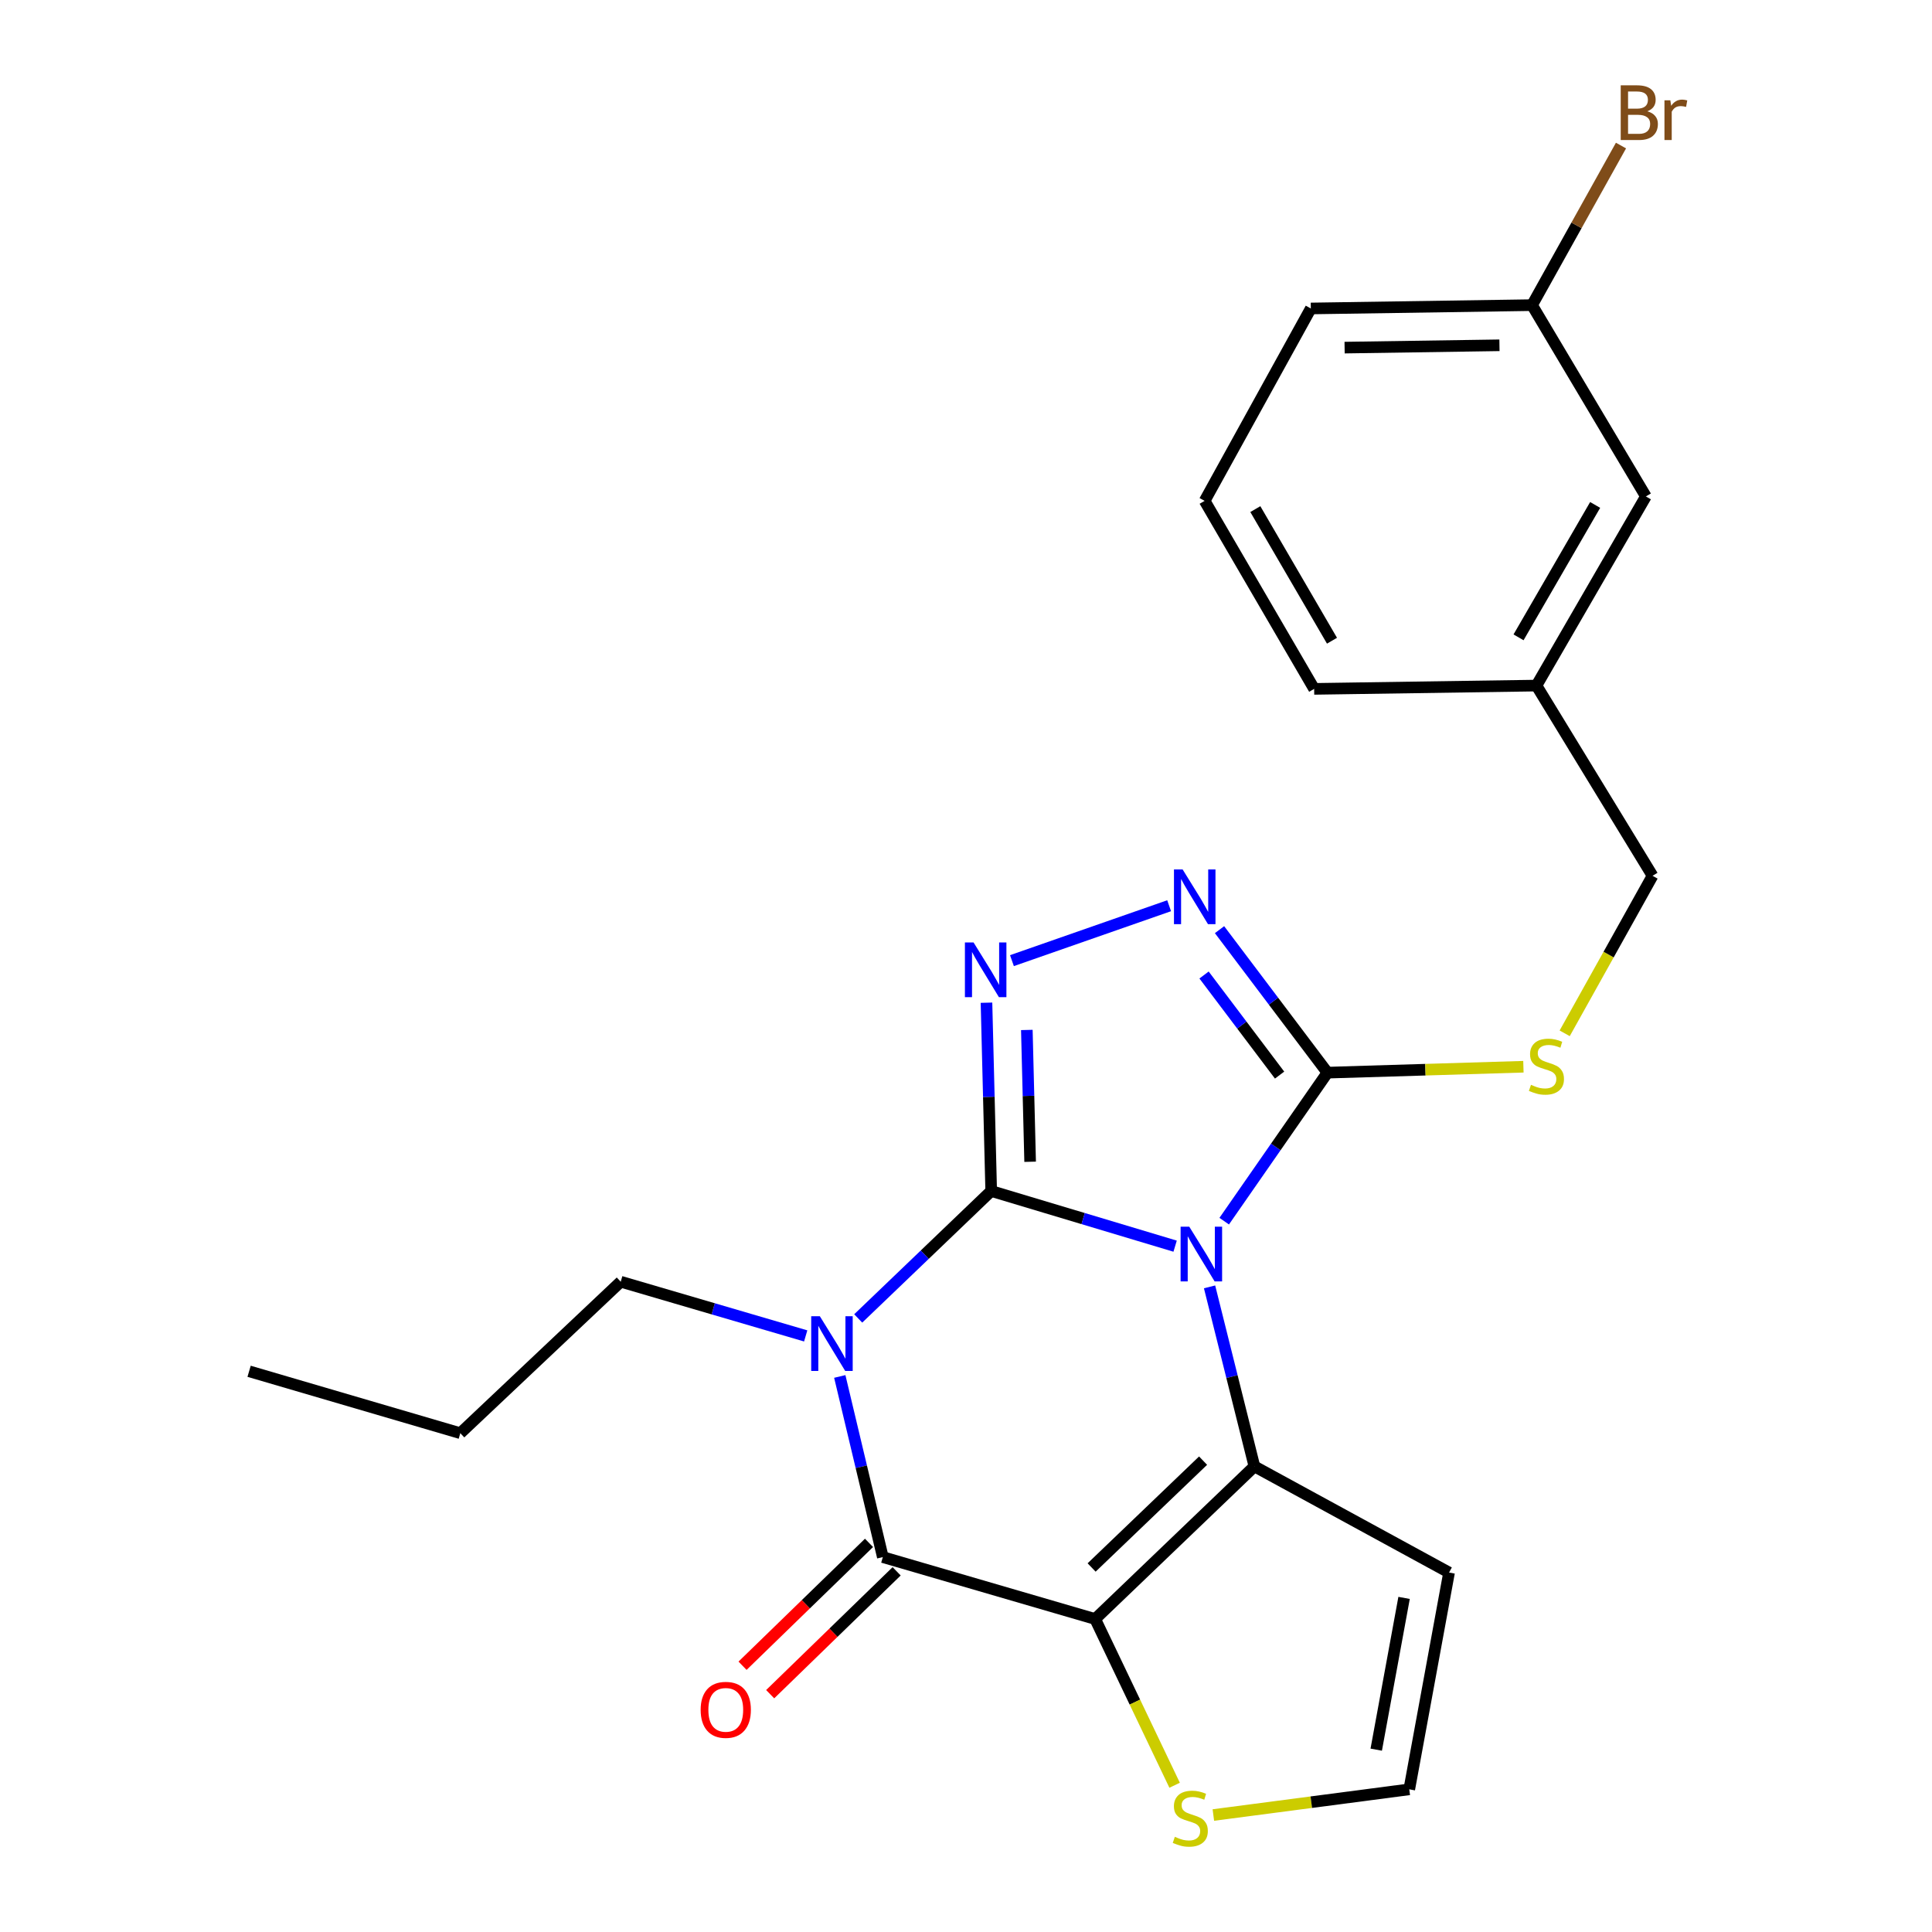 <?xml version='1.0' encoding='iso-8859-1'?>
<svg version='1.1' baseProfile='full'
              xmlns='http://www.w3.org/2000/svg'
                      xmlns:rdkit='http://www.rdkit.org/xml'
                      xmlns:xlink='http://www.w3.org/1999/xlink'
                  xml:space='preserve'
width='1000px' height='1000px' viewBox='0 0 1000 1000'>
<!-- END OF HEADER -->
<rect style='opacity:1.0;fill:#FFFFFF;stroke:none' width='1000' height='1000' x='0' y='0'> </rect>
<path class='bond-0' d='M 513.039,616.459 L 560.64,630.737' style='fill:none;fill-rule:evenodd;stroke:#000000;stroke-width:6px;stroke-linecap:butt;stroke-linejoin:miter;stroke-opacity:1' />
<path class='bond-0' d='M 560.64,630.737 L 608.24,645.015' style='fill:none;fill-rule:evenodd;stroke:#0000FF;stroke-width:6px;stroke-linecap:butt;stroke-linejoin:miter;stroke-opacity:1' />
<path class='bond-1' d='M 513.039,616.459 L 478.625,649.44' style='fill:none;fill-rule:evenodd;stroke:#000000;stroke-width:6px;stroke-linecap:butt;stroke-linejoin:miter;stroke-opacity:1' />
<path class='bond-1' d='M 478.625,649.44 L 444.21,682.421' style='fill:none;fill-rule:evenodd;stroke:#0000FF;stroke-width:6px;stroke-linecap:butt;stroke-linejoin:miter;stroke-opacity:1' />
<path class='bond-5' d='M 513.039,616.459 L 511.821,567.729' style='fill:none;fill-rule:evenodd;stroke:#000000;stroke-width:6px;stroke-linecap:butt;stroke-linejoin:miter;stroke-opacity:1' />
<path class='bond-5' d='M 511.821,567.729 L 510.602,518.999' style='fill:none;fill-rule:evenodd;stroke:#0000FF;stroke-width:6px;stroke-linecap:butt;stroke-linejoin:miter;stroke-opacity:1' />
<path class='bond-5' d='M 533.196,601.327 L 532.343,567.216' style='fill:none;fill-rule:evenodd;stroke:#000000;stroke-width:6px;stroke-linecap:butt;stroke-linejoin:miter;stroke-opacity:1' />
<path class='bond-5' d='M 532.343,567.216 L 531.49,533.105' style='fill:none;fill-rule:evenodd;stroke:#0000FF;stroke-width:6px;stroke-linecap:butt;stroke-linejoin:miter;stroke-opacity:1' />
<path class='bond-3' d='M 626.065,666.08 L 637.673,712.538' style='fill:none;fill-rule:evenodd;stroke:#0000FF;stroke-width:6px;stroke-linecap:butt;stroke-linejoin:miter;stroke-opacity:1' />
<path class='bond-3' d='M 637.673,712.538 L 649.282,758.997' style='fill:none;fill-rule:evenodd;stroke:#000000;stroke-width:6px;stroke-linecap:butt;stroke-linejoin:miter;stroke-opacity:1' />
<path class='bond-6' d='M 633.648,632.07 L 660.363,593.636' style='fill:none;fill-rule:evenodd;stroke:#0000FF;stroke-width:6px;stroke-linecap:butt;stroke-linejoin:miter;stroke-opacity:1' />
<path class='bond-6' d='M 660.363,593.636 L 687.078,555.203' style='fill:none;fill-rule:evenodd;stroke:#000000;stroke-width:6px;stroke-linecap:butt;stroke-linejoin:miter;stroke-opacity:1' />
<path class='bond-4' d='M 434.668,712.449 L 445.809,759.2' style='fill:none;fill-rule:evenodd;stroke:#0000FF;stroke-width:6px;stroke-linecap:butt;stroke-linejoin:miter;stroke-opacity:1' />
<path class='bond-4' d='M 445.809,759.2 L 456.95,805.951' style='fill:none;fill-rule:evenodd;stroke:#000000;stroke-width:6px;stroke-linecap:butt;stroke-linejoin:miter;stroke-opacity:1' />
<path class='bond-13' d='M 417.028,691.467 L 369.159,677.44' style='fill:none;fill-rule:evenodd;stroke:#0000FF;stroke-width:6px;stroke-linecap:butt;stroke-linejoin:miter;stroke-opacity:1' />
<path class='bond-13' d='M 369.159,677.44 L 321.289,663.412' style='fill:none;fill-rule:evenodd;stroke:#000000;stroke-width:6px;stroke-linecap:butt;stroke-linejoin:miter;stroke-opacity:1' />
<path class='bond-2' d='M 566.859,837.998 L 456.95,805.951' style='fill:none;fill-rule:evenodd;stroke:#000000;stroke-width:6px;stroke-linecap:butt;stroke-linejoin:miter;stroke-opacity:1' />
<path class='bond-8' d='M 566.859,837.998 L 587.42,881.021' style='fill:none;fill-rule:evenodd;stroke:#000000;stroke-width:6px;stroke-linecap:butt;stroke-linejoin:miter;stroke-opacity:1' />
<path class='bond-8' d='M 587.42,881.021 L 607.981,924.044' style='fill:none;fill-rule:evenodd;stroke:#CCCC00;stroke-width:6px;stroke-linecap:butt;stroke-linejoin:miter;stroke-opacity:1' />
<path class='bond-25' d='M 566.859,837.998 L 649.282,758.997' style='fill:none;fill-rule:evenodd;stroke:#000000;stroke-width:6px;stroke-linecap:butt;stroke-linejoin:miter;stroke-opacity:1' />
<path class='bond-25' d='M 565.017,811.328 L 622.713,756.027' style='fill:none;fill-rule:evenodd;stroke:#000000;stroke-width:6px;stroke-linecap:butt;stroke-linejoin:miter;stroke-opacity:1' />
<path class='bond-9' d='M 649.282,758.997 L 750.033,813.945' style='fill:none;fill-rule:evenodd;stroke:#000000;stroke-width:6px;stroke-linecap:butt;stroke-linejoin:miter;stroke-opacity:1' />
<path class='bond-12' d='M 449.798,798.589 L 417.068,830.387' style='fill:none;fill-rule:evenodd;stroke:#000000;stroke-width:6px;stroke-linecap:butt;stroke-linejoin:miter;stroke-opacity:1' />
<path class='bond-12' d='M 417.068,830.387 L 384.337,862.185' style='fill:none;fill-rule:evenodd;stroke:#FF0000;stroke-width:6px;stroke-linecap:butt;stroke-linejoin:miter;stroke-opacity:1' />
<path class='bond-12' d='M 464.103,813.313 L 431.372,845.111' style='fill:none;fill-rule:evenodd;stroke:#000000;stroke-width:6px;stroke-linecap:butt;stroke-linejoin:miter;stroke-opacity:1' />
<path class='bond-12' d='M 431.372,845.111 L 398.642,876.909' style='fill:none;fill-rule:evenodd;stroke:#FF0000;stroke-width:6px;stroke-linecap:butt;stroke-linejoin:miter;stroke-opacity:1' />
<path class='bond-7' d='M 523.782,497.224 L 605.141,468.807' style='fill:none;fill-rule:evenodd;stroke:#0000FF;stroke-width:6px;stroke-linecap:butt;stroke-linejoin:miter;stroke-opacity:1' />
<path class='bond-10' d='M 687.078,555.203 L 737.797,553.672' style='fill:none;fill-rule:evenodd;stroke:#000000;stroke-width:6px;stroke-linecap:butt;stroke-linejoin:miter;stroke-opacity:1' />
<path class='bond-10' d='M 737.797,553.672 L 788.516,552.141' style='fill:none;fill-rule:evenodd;stroke:#CCCC00;stroke-width:6px;stroke-linecap:butt;stroke-linejoin:miter;stroke-opacity:1' />
<path class='bond-24' d='M 687.078,555.203 L 659.151,518.197' style='fill:none;fill-rule:evenodd;stroke:#000000;stroke-width:6px;stroke-linecap:butt;stroke-linejoin:miter;stroke-opacity:1' />
<path class='bond-24' d='M 659.151,518.197 L 631.224,481.192' style='fill:none;fill-rule:evenodd;stroke:#0000FF;stroke-width:6px;stroke-linecap:butt;stroke-linejoin:miter;stroke-opacity:1' />
<path class='bond-24' d='M 662.313,556.467 L 642.764,530.563' style='fill:none;fill-rule:evenodd;stroke:#000000;stroke-width:6px;stroke-linecap:butt;stroke-linejoin:miter;stroke-opacity:1' />
<path class='bond-24' d='M 642.764,530.563 L 623.216,504.659' style='fill:none;fill-rule:evenodd;stroke:#0000FF;stroke-width:6px;stroke-linecap:butt;stroke-linejoin:miter;stroke-opacity:1' />
<path class='bond-26' d='M 628.032,939.453 L 678.733,932.806' style='fill:none;fill-rule:evenodd;stroke:#CCCC00;stroke-width:6px;stroke-linecap:butt;stroke-linejoin:miter;stroke-opacity:1' />
<path class='bond-26' d='M 678.733,932.806 L 729.435,926.158' style='fill:none;fill-rule:evenodd;stroke:#000000;stroke-width:6px;stroke-linecap:butt;stroke-linejoin:miter;stroke-opacity:1' />
<path class='bond-11' d='M 750.033,813.945 L 729.435,926.158' style='fill:none;fill-rule:evenodd;stroke:#000000;stroke-width:6px;stroke-linecap:butt;stroke-linejoin:miter;stroke-opacity:1' />
<path class='bond-11' d='M 726.752,827.071 L 712.334,905.62' style='fill:none;fill-rule:evenodd;stroke:#000000;stroke-width:6px;stroke-linecap:butt;stroke-linejoin:miter;stroke-opacity:1' />
<path class='bond-14' d='M 809.879,534.843 L 832.618,494.077' style='fill:none;fill-rule:evenodd;stroke:#CCCC00;stroke-width:6px;stroke-linecap:butt;stroke-linejoin:miter;stroke-opacity:1' />
<path class='bond-14' d='M 832.618,494.077 L 855.357,453.312' style='fill:none;fill-rule:evenodd;stroke:#000000;stroke-width:6px;stroke-linecap:butt;stroke-linejoin:miter;stroke-opacity:1' />
<path class='bond-22' d='M 321.289,663.412 L 238.262,741.821' style='fill:none;fill-rule:evenodd;stroke:#000000;stroke-width:6px;stroke-linecap:butt;stroke-linejoin:miter;stroke-opacity:1' />
<path class='bond-17' d='M 855.357,453.312 L 795.264,354.854' style='fill:none;fill-rule:evenodd;stroke:#000000;stroke-width:6px;stroke-linecap:butt;stroke-linejoin:miter;stroke-opacity:1' />
<path class='bond-15' d='M 851.912,256.954 L 795.264,354.854' style='fill:none;fill-rule:evenodd;stroke:#000000;stroke-width:6px;stroke-linecap:butt;stroke-linejoin:miter;stroke-opacity:1' />
<path class='bond-15' d='M 825.647,261.358 L 785.993,329.887' style='fill:none;fill-rule:evenodd;stroke:#000000;stroke-width:6px;stroke-linecap:butt;stroke-linejoin:miter;stroke-opacity:1' />
<path class='bond-16' d='M 851.912,256.954 L 792.983,157.937' style='fill:none;fill-rule:evenodd;stroke:#000000;stroke-width:6px;stroke-linecap:butt;stroke-linejoin:miter;stroke-opacity:1' />
<path class='bond-18' d='M 792.983,157.937 L 816.002,116.638' style='fill:none;fill-rule:evenodd;stroke:#000000;stroke-width:6px;stroke-linecap:butt;stroke-linejoin:miter;stroke-opacity:1' />
<path class='bond-18' d='M 816.002,116.638 L 839.021,75.338' style='fill:none;fill-rule:evenodd;stroke:#7F4C19;stroke-width:6px;stroke-linecap:butt;stroke-linejoin:miter;stroke-opacity:1' />
<path class='bond-27' d='M 792.983,157.937 L 678.478,159.659' style='fill:none;fill-rule:evenodd;stroke:#000000;stroke-width:6px;stroke-linecap:butt;stroke-linejoin:miter;stroke-opacity:1' />
<path class='bond-27' d='M 776.116,178.722 L 695.963,179.927' style='fill:none;fill-rule:evenodd;stroke:#000000;stroke-width:6px;stroke-linecap:butt;stroke-linejoin:miter;stroke-opacity:1' />
<path class='bond-21' d='M 795.264,354.854 L 680.201,356.564' style='fill:none;fill-rule:evenodd;stroke:#000000;stroke-width:6px;stroke-linecap:butt;stroke-linejoin:miter;stroke-opacity:1' />
<path class='bond-19' d='M 623.518,259.247 L 680.201,356.564' style='fill:none;fill-rule:evenodd;stroke:#000000;stroke-width:6px;stroke-linecap:butt;stroke-linejoin:miter;stroke-opacity:1' />
<path class='bond-19' d='M 649.76,263.512 L 689.437,331.635' style='fill:none;fill-rule:evenodd;stroke:#000000;stroke-width:6px;stroke-linecap:butt;stroke-linejoin:miter;stroke-opacity:1' />
<path class='bond-20' d='M 623.518,259.247 L 678.478,159.659' style='fill:none;fill-rule:evenodd;stroke:#000000;stroke-width:6px;stroke-linecap:butt;stroke-linejoin:miter;stroke-opacity:1' />
<path class='bond-23' d='M 238.262,741.821 L 128.935,709.773' style='fill:none;fill-rule:evenodd;stroke:#000000;stroke-width:6px;stroke-linecap:butt;stroke-linejoin:miter;stroke-opacity:1' />
<path  class='atom-1' d='M 615.559 634.928
L 624.839 649.928
Q 625.759 651.408, 627.239 654.088
Q 628.719 656.768, 628.799 656.928
L 628.799 634.928
L 632.559 634.928
L 632.559 663.248
L 628.679 663.248
L 618.719 646.848
Q 617.559 644.928, 616.319 642.728
Q 615.119 640.528, 614.759 639.848
L 614.759 663.248
L 611.079 663.248
L 611.079 634.928
L 615.559 634.928
' fill='#0000FF'/>
<path  class='atom-2' d='M 424.356 681.289
L 433.636 696.289
Q 434.556 697.769, 436.036 700.449
Q 437.516 703.129, 437.596 703.289
L 437.596 681.289
L 441.356 681.289
L 441.356 709.609
L 437.476 709.609
L 427.516 693.209
Q 426.356 691.289, 425.116 689.089
Q 423.916 686.889, 423.556 686.209
L 423.556 709.609
L 419.876 709.609
L 419.876 681.289
L 424.356 681.289
' fill='#0000FF'/>
<path  class='atom-6' d='M 503.917 487.817
L 513.197 502.817
Q 514.117 504.297, 515.597 506.977
Q 517.077 509.657, 517.157 509.817
L 517.157 487.817
L 520.917 487.817
L 520.917 516.137
L 517.037 516.137
L 507.077 499.737
Q 505.917 497.817, 504.677 495.617
Q 503.477 493.417, 503.117 492.737
L 503.117 516.137
L 499.437 516.137
L 499.437 487.817
L 503.917 487.817
' fill='#0000FF'/>
<path  class='atom-8' d='M 612.126 450.021
L 621.406 465.021
Q 622.326 466.501, 623.806 469.181
Q 625.286 471.861, 625.366 472.021
L 625.366 450.021
L 629.126 450.021
L 629.126 478.341
L 625.246 478.341
L 615.286 461.941
Q 614.126 460.021, 612.886 457.821
Q 611.686 455.621, 611.326 454.941
L 611.326 478.341
L 607.646 478.341
L 607.646 450.021
L 612.126 450.021
' fill='#0000FF'/>
<path  class='atom-9' d='M 608.094 950.739
Q 608.414 950.859, 609.734 951.419
Q 611.054 951.979, 612.494 952.339
Q 613.974 952.659, 615.414 952.659
Q 618.094 952.659, 619.654 951.379
Q 621.214 950.059, 621.214 947.779
Q 621.214 946.219, 620.414 945.259
Q 619.654 944.299, 618.454 943.779
Q 617.254 943.259, 615.254 942.659
Q 612.734 941.899, 611.214 941.179
Q 609.734 940.459, 608.654 938.939
Q 607.614 937.419, 607.614 934.859
Q 607.614 931.299, 610.014 929.099
Q 612.454 926.899, 617.254 926.899
Q 620.534 926.899, 624.254 928.459
L 623.334 931.539
Q 619.934 930.139, 617.374 930.139
Q 614.614 930.139, 613.094 931.299
Q 611.574 932.419, 611.614 934.379
Q 611.614 935.899, 612.374 936.819
Q 613.174 937.739, 614.294 938.259
Q 615.454 938.779, 617.374 939.379
Q 619.934 940.179, 621.454 940.979
Q 622.974 941.779, 624.054 943.419
Q 625.174 945.019, 625.174 947.779
Q 625.174 951.699, 622.534 953.819
Q 619.934 955.899, 615.574 955.899
Q 613.054 955.899, 611.134 955.339
Q 609.254 954.819, 607.014 953.899
L 608.094 950.739
' fill='#CCCC00'/>
<path  class='atom-11' d='M 792.431 561.502
Q 792.751 561.622, 794.071 562.182
Q 795.391 562.742, 796.831 563.102
Q 798.311 563.422, 799.751 563.422
Q 802.431 563.422, 803.991 562.142
Q 805.551 560.822, 805.551 558.542
Q 805.551 556.982, 804.751 556.022
Q 803.991 555.062, 802.791 554.542
Q 801.591 554.022, 799.591 553.422
Q 797.071 552.662, 795.551 551.942
Q 794.071 551.222, 792.991 549.702
Q 791.951 548.182, 791.951 545.622
Q 791.951 542.062, 794.351 539.862
Q 796.791 537.662, 801.591 537.662
Q 804.871 537.662, 808.591 539.222
L 807.671 542.302
Q 804.271 540.902, 801.711 540.902
Q 798.951 540.902, 797.431 542.062
Q 795.911 543.182, 795.951 545.142
Q 795.951 546.662, 796.711 547.582
Q 797.511 548.502, 798.631 549.022
Q 799.791 549.542, 801.711 550.142
Q 804.271 550.942, 805.791 551.742
Q 807.311 552.542, 808.391 554.182
Q 809.511 555.782, 809.511 558.542
Q 809.511 562.462, 806.871 564.582
Q 804.271 566.662, 799.911 566.662
Q 797.391 566.662, 795.471 566.102
Q 793.591 565.582, 791.351 564.662
L 792.431 561.502
' fill='#CCCC00'/>
<path  class='atom-13' d='M 362.656 885.009
Q 362.656 878.209, 366.016 874.409
Q 369.376 870.609, 375.656 870.609
Q 381.936 870.609, 385.296 874.409
Q 388.656 878.209, 388.656 885.009
Q 388.656 891.889, 385.256 895.809
Q 381.856 899.689, 375.656 899.689
Q 369.416 899.689, 366.016 895.809
Q 362.656 891.929, 362.656 885.009
M 375.656 896.489
Q 379.976 896.489, 382.296 893.609
Q 384.656 890.689, 384.656 885.009
Q 384.656 879.449, 382.296 876.649
Q 379.976 873.809, 375.656 873.809
Q 371.336 873.809, 368.976 876.609
Q 366.656 879.409, 366.656 885.009
Q 366.656 890.729, 368.976 893.609
Q 371.336 896.489, 375.656 896.489
' fill='#FF0000'/>
<path  class='atom-19' d='M 852.642 57.607
Q 855.362 58.367, 856.722 60.047
Q 858.122 61.687, 858.122 64.127
Q 858.122 68.047, 855.602 70.287
Q 853.122 72.487, 848.402 72.487
L 838.882 72.487
L 838.882 44.167
L 847.242 44.167
Q 852.082 44.167, 854.522 46.127
Q 856.962 48.087, 856.962 51.687
Q 856.962 55.967, 852.642 57.607
M 842.682 47.367
L 842.682 56.247
L 847.242 56.247
Q 850.042 56.247, 851.482 55.127
Q 852.962 53.967, 852.962 51.687
Q 852.962 47.367, 847.242 47.367
L 842.682 47.367
M 848.402 69.287
Q 851.162 69.287, 852.642 67.967
Q 854.122 66.647, 854.122 64.127
Q 854.122 61.807, 852.482 60.647
Q 850.882 59.447, 847.802 59.447
L 842.682 59.447
L 842.682 69.287
L 848.402 69.287
' fill='#7F4C19'/>
<path  class='atom-19' d='M 864.562 51.927
L 865.002 54.767
Q 867.162 51.567, 870.682 51.567
Q 871.802 51.567, 873.322 51.967
L 872.722 55.327
Q 871.002 54.927, 870.042 54.927
Q 868.362 54.927, 867.242 55.607
Q 866.162 56.247, 865.282 57.807
L 865.282 72.487
L 861.522 72.487
L 861.522 51.927
L 864.562 51.927
' fill='#7F4C19'/>
</svg>
